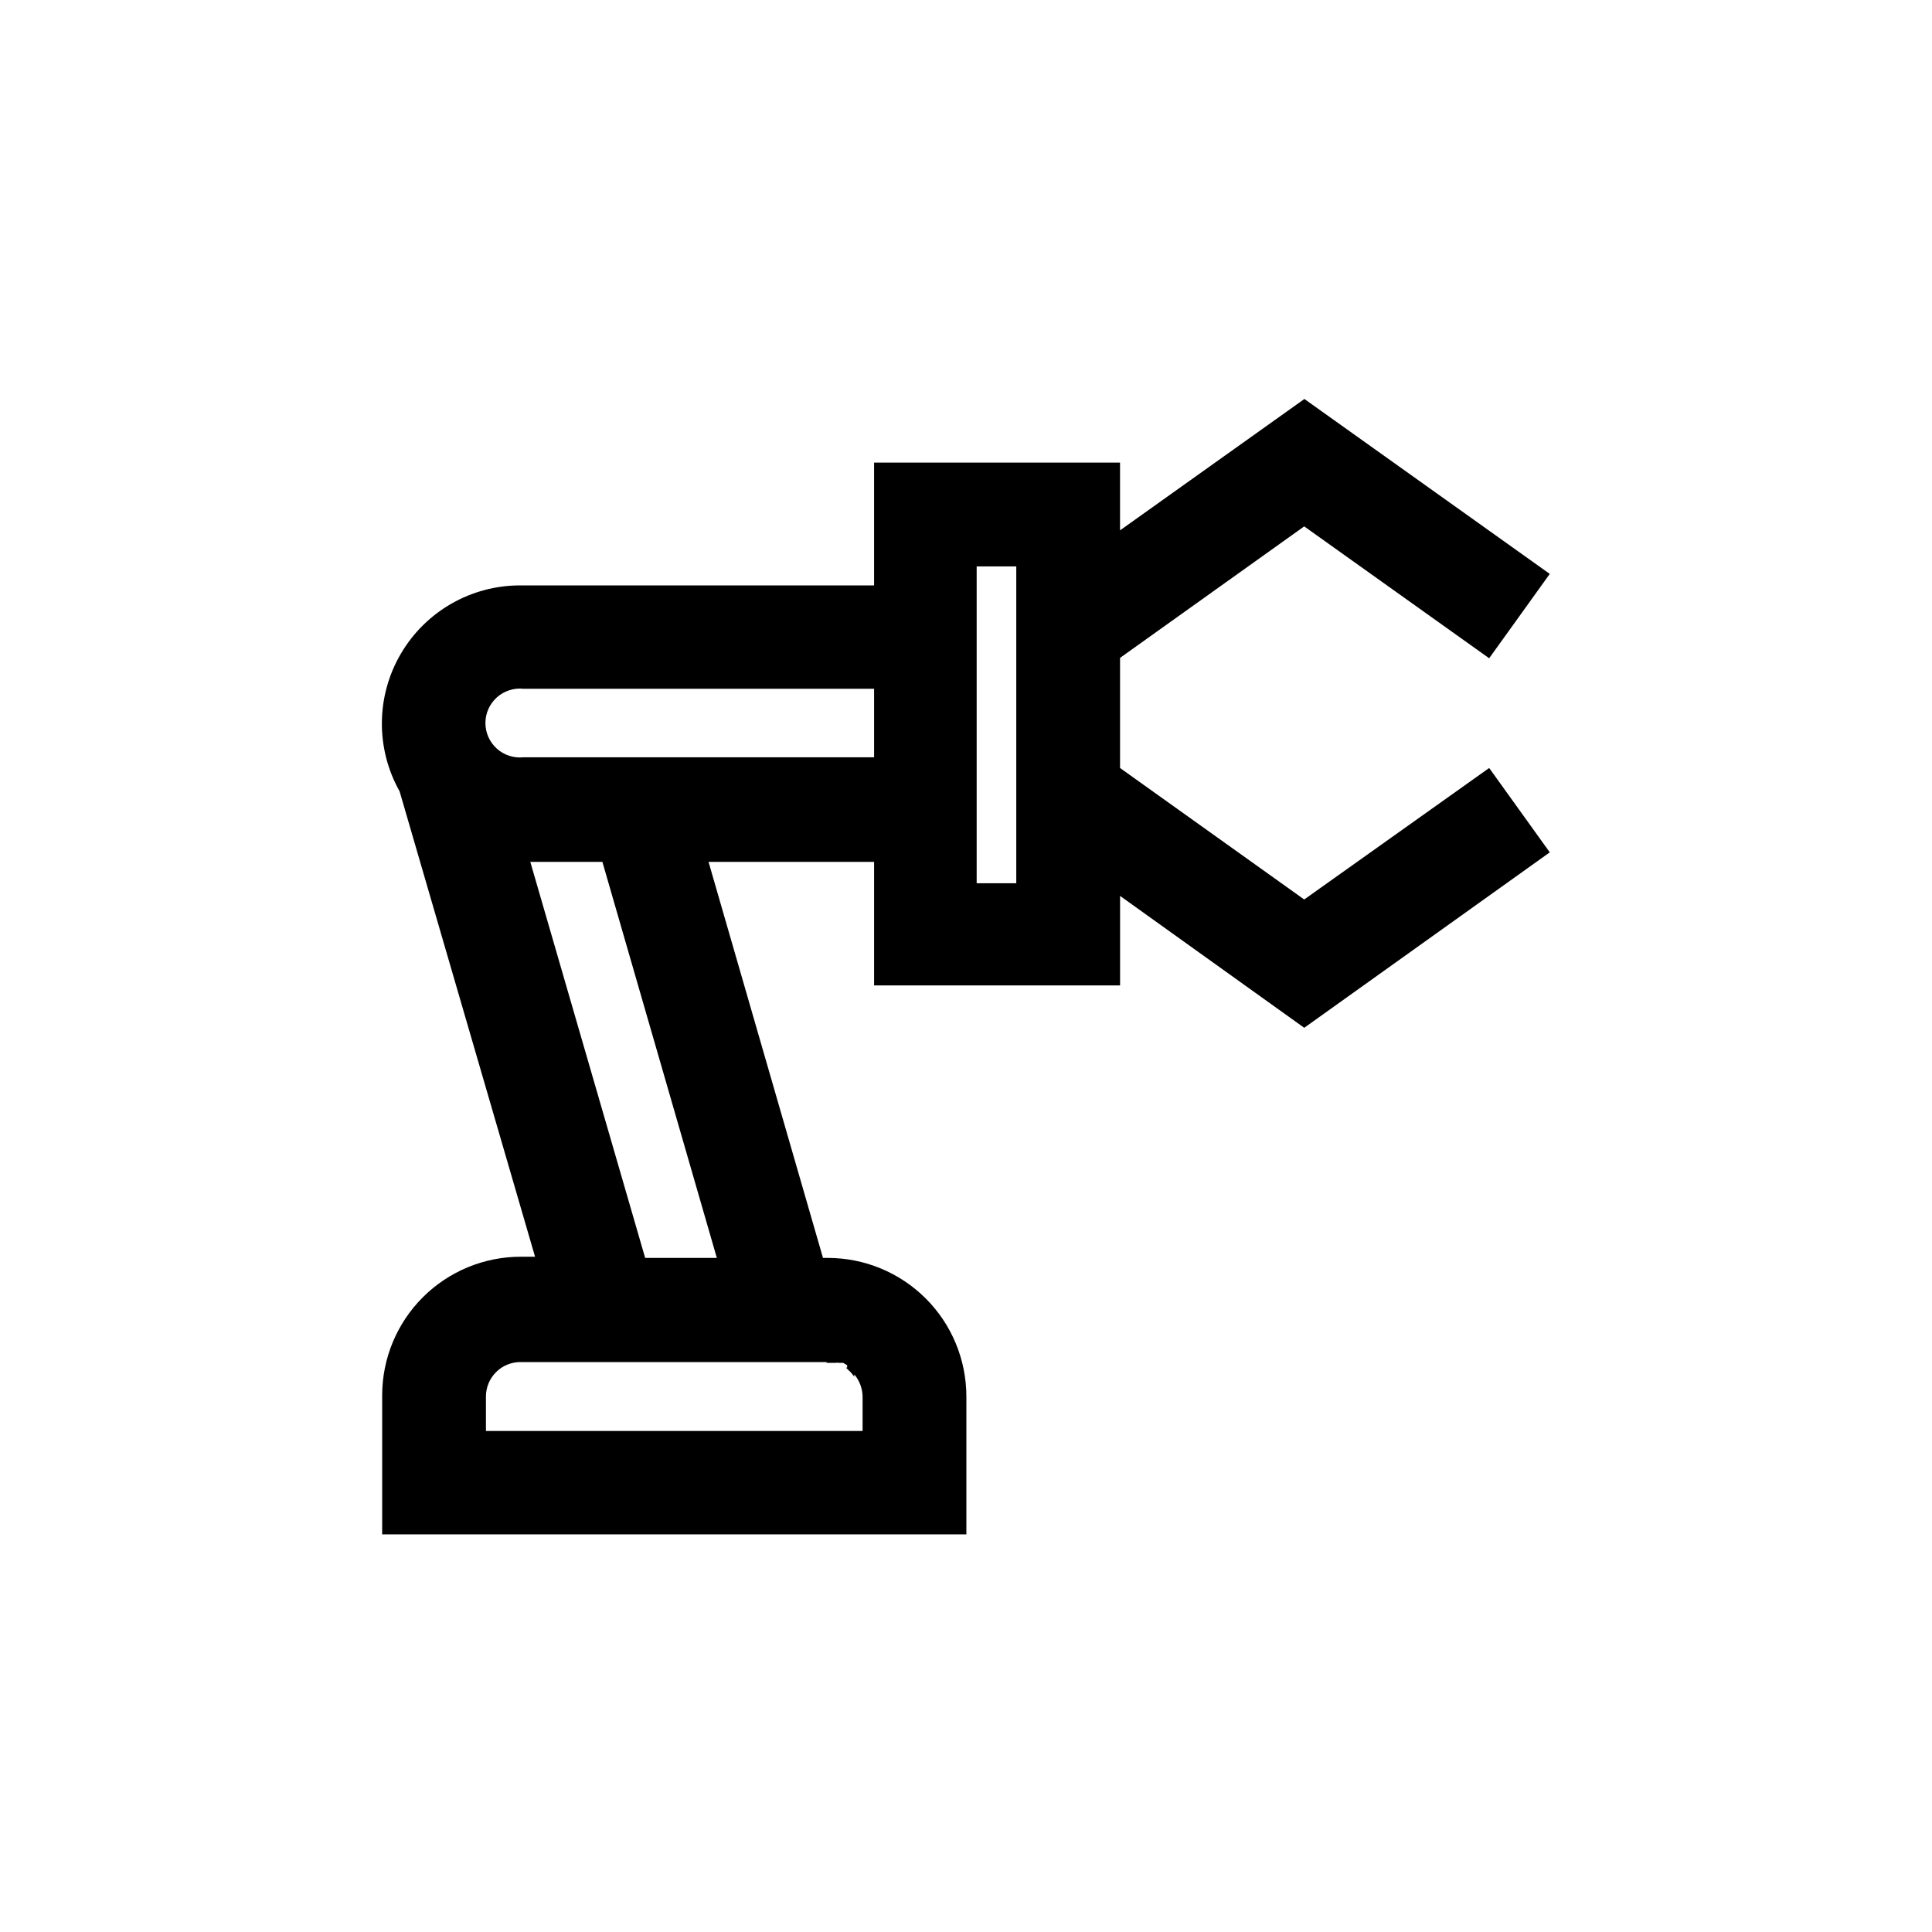<?xml version="1.0" encoding="UTF-8"?>
<!-- Uploaded to: ICON Repo, www.svgrepo.com, Generator: ICON Repo Mixer Tools -->
<svg fill="#000000" width="800px" height="800px" version="1.1" viewBox="144 144 512 512" xmlns="http://www.w3.org/2000/svg">
 <path d="m489.63 249.7 65.074 46.391-16.059 22.355-49.016-34.949-48.805 34.848v29.18l48.805 34.848 49.02-34.848 16.059 22.355-65.074 46.496-48.805-34.953v23.723h-65.184v-32.746h-43.875l30.332 104.96h1.262c9.742 0 19.086 3.871 25.977 10.758 6.891 6.891 10.758 16.234 10.758 25.977v36.527h-154.82v-36.84c0-9.746 3.871-19.09 10.762-25.977 6.891-6.891 16.234-10.762 25.977-10.762h3.777l-35.895-123.33c-6.383-11.355-6.254-25.246 0.336-36.48 6.59-11.238 18.648-18.129 31.676-18.098h93.73v-32.539h65.18v17.949l48.91-34.848zm-126.27 255.26h-81.344c-2.441-0.027-4.789 0.922-6.523 2.641-1.738 1.715-2.715 4.051-2.715 6.492v9.133h99.816v-9.133h0.004c-0.043-2.152-0.824-4.227-2.207-5.879v0.629l-0.734-0.945v0.004c-0.219-0.27-0.465-0.52-0.734-0.734l-0.734-0.734h0.316v-0.633l-1.051-0.629h0.629-1.68 0.629-1.363 0.734c-0.348-0.059-0.703-0.059-1.047 0h-1.051 0.734-2.207zm-60.246-132.56h-18.578l30.438 104.96h18.996l-30.332-104.96zm110.21-78.301h-10.496v83.969h10.496zm-37.68 32.434h-92.891c-2.578-0.277-5.152 0.551-7.078 2.285-1.93 1.73-3.031 4.199-3.031 6.793s1.102 5.062 3.031 6.793c1.926 1.734 4.5 2.562 7.078 2.285h92.891z"/>
</svg>